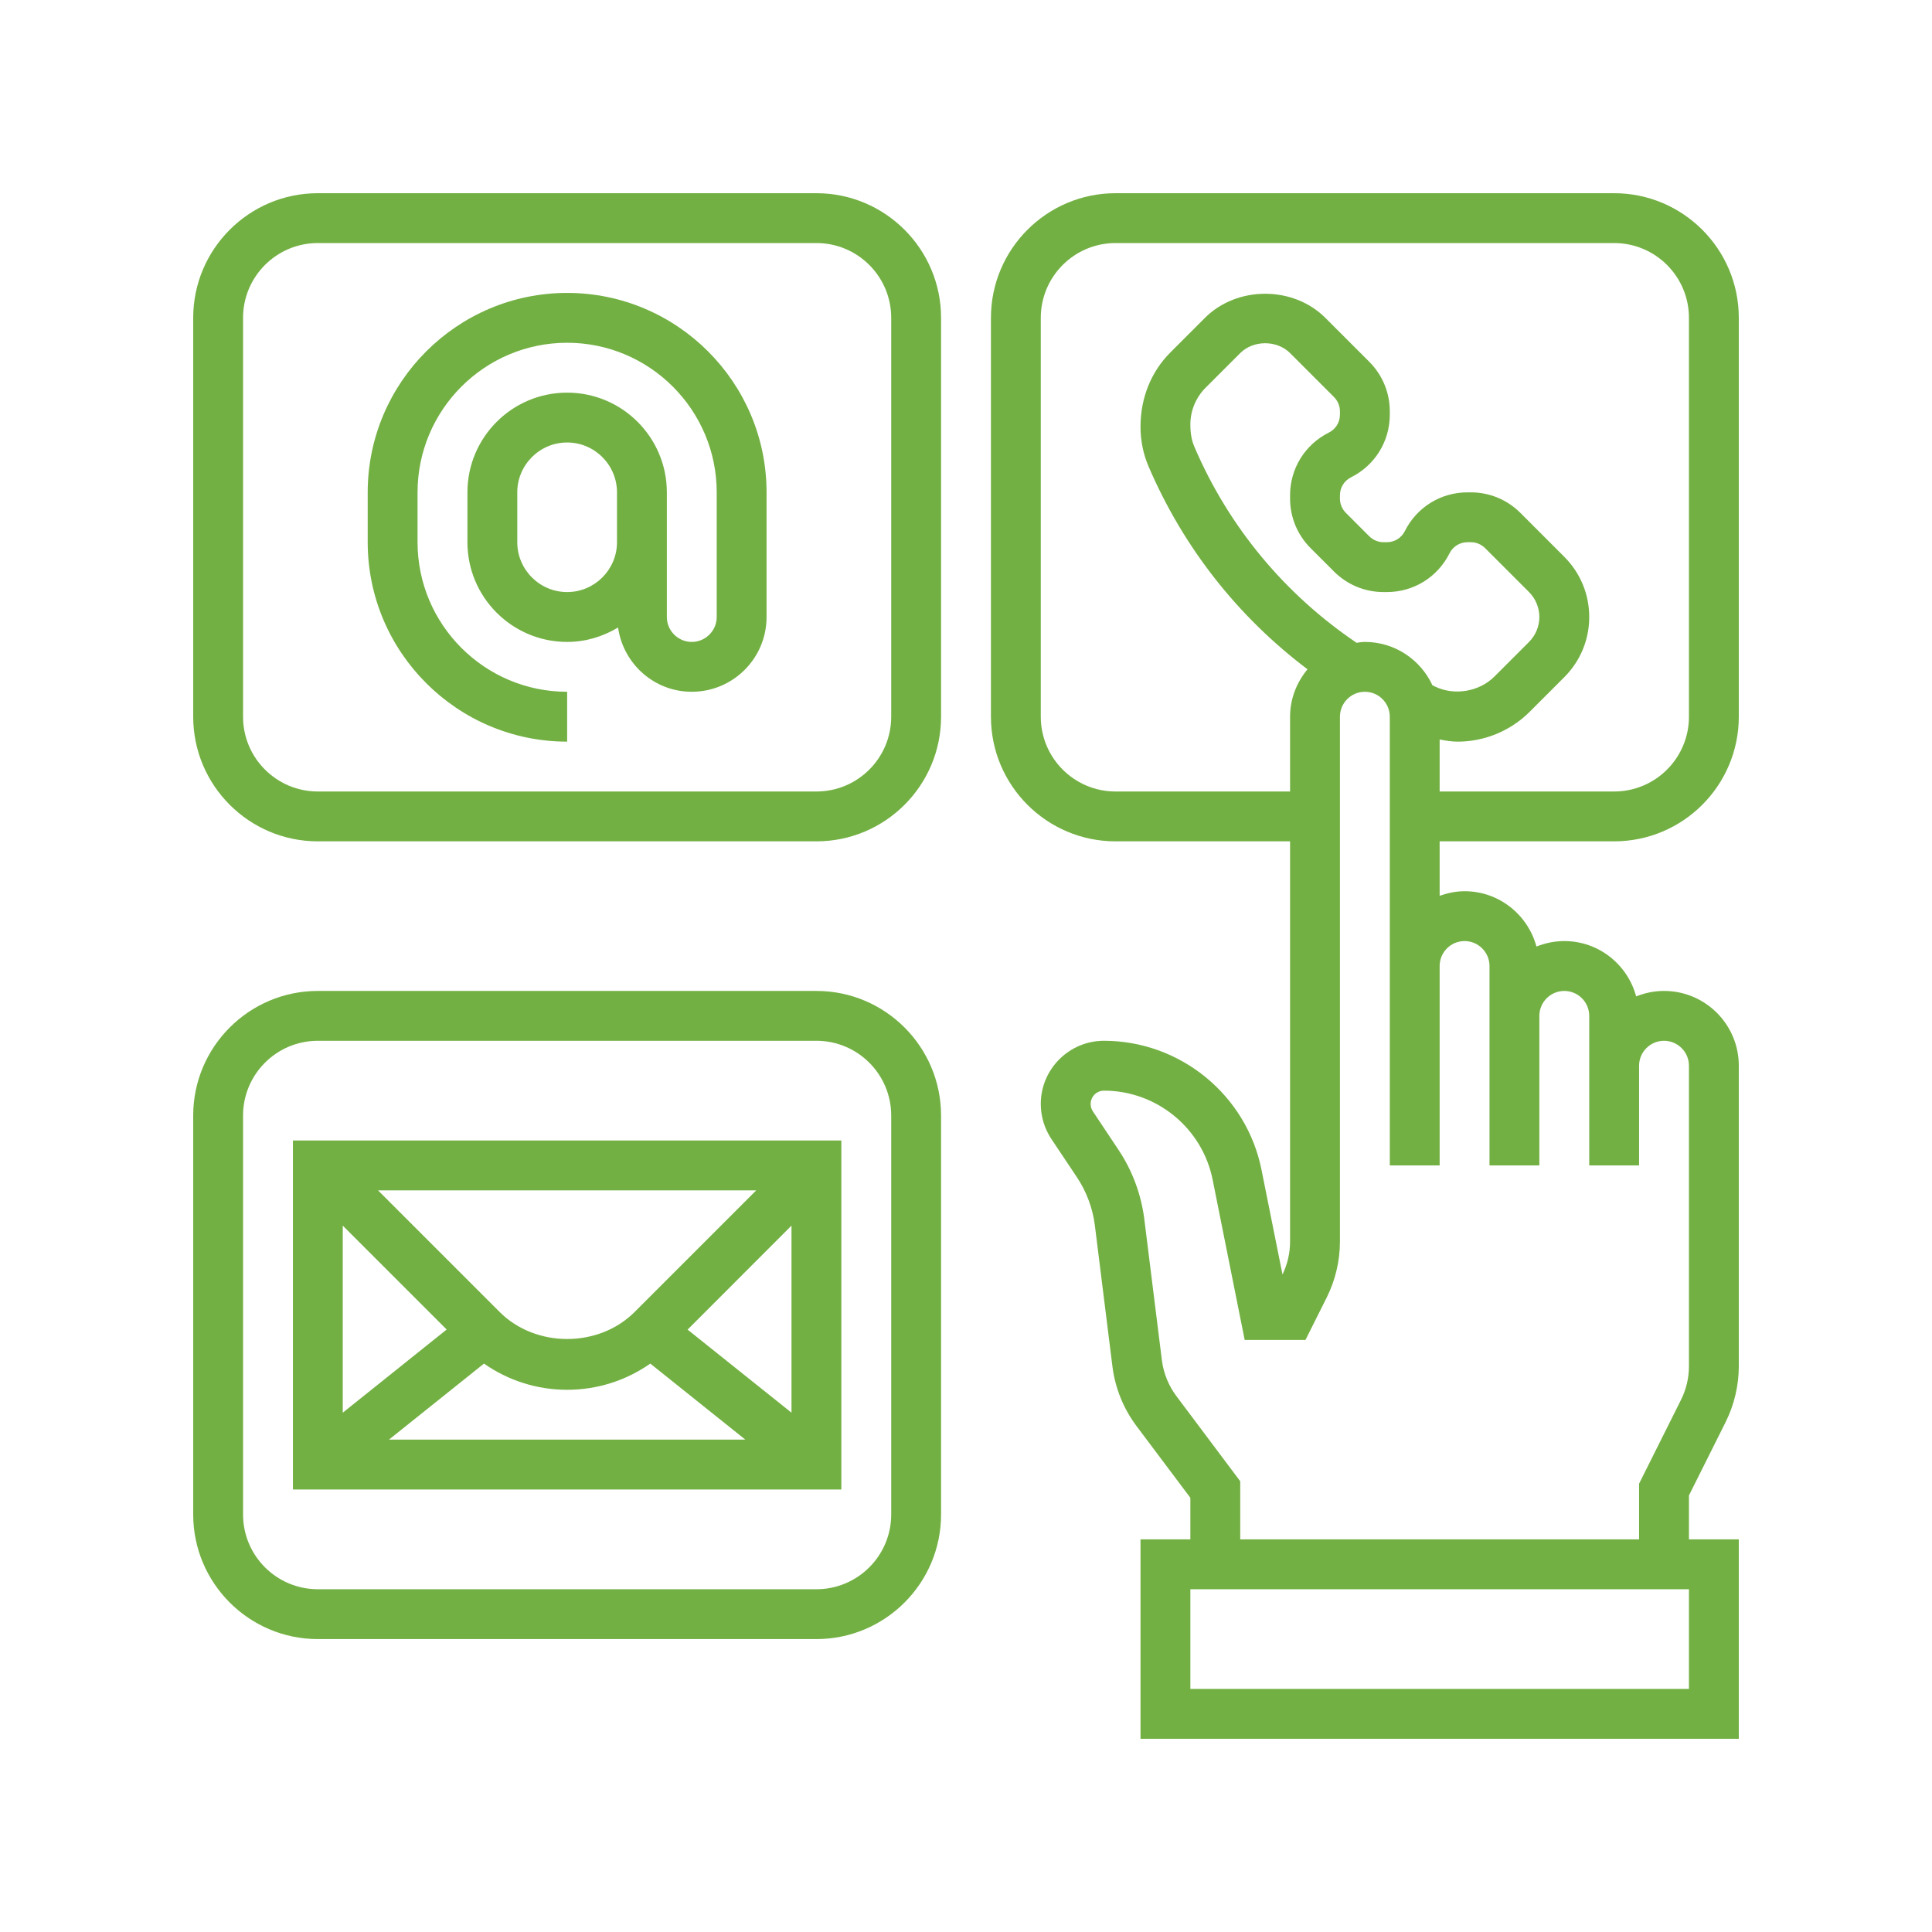 <svg xmlns="http://www.w3.org/2000/svg" xmlns:xlink="http://www.w3.org/1999/xlink" width="500" zoomAndPan="magnify" viewBox="0 0 375 375" height="500" preserveAspectRatio="xMidYMid meet" version="1.0"><defs><clipPath id="5785944e56"><path d="M 192 37.5 L 337.5 37.5 L 337.5 337.5 L 192 337.5 Z M 192 37.5 " clip-rule="nonzero"/></clipPath><clipPath id="2b8b22c0ef"><path d="M 37.5 192 L 183 192 L 183 319 L 37.5 319 Z M 37.5 192 " clip-rule="nonzero"/></clipPath><clipPath id="ba1934131b"><path d="M 37.5 37.5 L 183 37.5 L 183 164 L 37.5 164 Z M 37.5 37.5 " clip-rule="nonzero"/></clipPath></defs><g clip-path="url(#5785944e56)"><path fill="#73b043" d="M 284.273 182.66 C 286.938 182.66 289.113 184.836 289.113 187.5 L 289.113 226.211 L 298.789 226.211 L 298.789 197.176 C 298.789 194.512 300.965 192.34 303.629 192.34 C 306.293 192.34 308.469 194.512 308.469 197.176 L 308.469 226.211 L 318.145 226.211 L 318.145 206.855 C 318.145 204.191 320.32 202.016 322.984 202.016 C 325.648 202.016 327.824 204.191 327.824 206.855 L 327.824 265.184 C 327.824 267.434 327.293 269.684 326.293 271.688 L 318.145 287.98 L 318.145 298.789 L 240.727 298.789 L 240.727 287.508 L 228.328 270.969 C 226.816 268.945 225.852 266.562 225.527 264.07 L 222.109 236.625 C 221.504 231.844 219.785 227.191 217.098 223.184 L 212.129 215.719 C 211.844 215.285 211.695 214.793 211.695 214.281 C 211.695 212.848 212.848 211.695 214.281 211.695 C 224.508 211.695 233.375 218.969 235.375 228.988 L 241.594 260.082 L 253.391 260.082 L 257.527 251.82 C 259.191 248.477 260.082 244.734 260.082 240.992 L 260.082 139.113 C 260.082 136.449 262.254 134.273 264.918 134.273 C 267.586 134.273 269.758 136.449 269.758 139.113 L 269.758 226.211 L 279.434 226.211 L 279.434 187.5 C 279.434 184.836 281.609 182.66 284.273 182.66 Z M 327.824 327.824 L 231.047 327.824 L 231.047 308.469 L 327.824 308.469 Z M 263.312 124.766 C 249.383 115.355 238.496 102.273 231.859 86.793 C 231.312 85.527 231.047 84.203 231.047 82.371 C 231.047 79.727 232.125 77.137 233.996 75.266 L 240.727 68.535 C 243.277 65.984 247.852 65.984 250.402 68.535 L 258.926 77.059 C 259.664 77.816 260.082 78.781 260.082 79.84 L 260.082 80.48 C 260.082 81.973 259.25 83.316 257.906 83.977 C 253.277 86.305 250.402 90.953 250.402 96.133 L 250.402 96.773 C 250.402 100.402 251.82 103.824 254.391 106.395 L 258.926 110.93 C 261.5 113.5 264.918 114.918 268.547 114.918 L 269.191 114.918 C 274.371 114.918 279.02 112.047 281.344 107.414 C 282.008 106.074 283.348 105.242 284.84 105.242 L 285.484 105.242 C 286.543 105.242 287.508 105.656 288.262 106.395 L 296.785 114.918 C 298.055 116.188 298.789 117.961 298.789 119.758 C 298.789 121.555 298.055 123.332 296.785 124.598 L 290.059 131.324 C 287.09 134.293 282.215 135.086 278.453 133.215 L 278.035 133.008 C 275.73 128.055 270.742 124.598 264.918 124.598 C 264.371 124.598 263.844 124.691 263.312 124.766 Z M 216.531 153.629 C 208.52 153.629 202.016 147.129 202.016 139.113 L 202.016 61.695 C 202.016 53.68 208.52 47.176 216.531 47.176 L 313.305 47.176 C 321.32 47.176 327.824 53.68 327.824 61.695 L 327.824 139.113 C 327.824 147.129 321.32 153.629 313.305 153.629 L 279.434 153.629 L 279.434 143.535 C 280.59 143.762 281.762 143.953 282.949 143.953 C 288.129 143.953 293.215 141.855 296.898 138.168 L 303.629 131.438 C 306.746 128.32 308.469 124.16 308.469 119.758 C 308.469 115.355 306.746 111.195 303.629 108.078 L 295.105 99.551 C 292.535 96.98 289.113 95.566 285.484 95.566 L 284.84 95.566 C 279.664 95.566 275.012 98.438 272.688 103.066 C 272.027 104.41 270.684 105.242 269.191 105.242 L 268.547 105.242 C 267.488 105.242 266.527 104.824 265.77 104.09 L 261.234 99.551 C 260.496 98.797 260.082 97.832 260.082 96.773 L 260.082 96.133 C 260.082 94.637 260.914 93.297 262.254 92.637 C 266.887 90.309 269.758 85.66 269.758 80.48 L 269.758 79.84 C 269.758 76.211 268.34 72.789 265.77 70.219 L 257.246 61.695 C 251.008 55.457 240.121 55.457 233.883 61.695 L 227.156 68.422 C 223.469 72.109 221.371 77.191 221.371 82.824 C 221.371 85.508 221.898 88.137 222.957 90.594 C 229.688 106.262 240.273 119.719 253.785 129.906 C 251.707 132.422 250.402 135.598 250.402 139.113 L 250.402 153.629 Z M 313.305 163.305 C 326.652 163.305 337.5 152.457 337.5 139.113 L 337.5 61.695 C 337.5 48.348 326.652 37.5 313.305 37.5 L 216.531 37.5 C 203.188 37.5 192.34 48.348 192.34 61.695 L 192.34 139.113 C 192.34 152.457 203.188 163.305 216.531 163.305 L 250.402 163.305 L 250.402 240.992 C 250.402 243.203 249.895 245.395 248.93 247.379 L 244.863 227.078 C 241.973 212.562 229.102 202.016 214.281 202.016 C 207.516 202.016 202.016 207.516 202.016 214.281 C 202.016 216.703 202.734 219.066 204.078 221.086 L 209.066 228.555 C 210.898 231.312 212.09 234.527 212.508 237.816 L 215.926 265.258 C 216.457 269.438 218.062 273.406 220.578 276.77 L 231.047 290.719 L 231.047 298.789 L 221.371 298.789 L 221.371 337.5 L 337.5 337.5 L 337.5 298.789 L 327.824 298.789 L 327.824 290.266 L 334.949 276.016 C 336.613 272.668 337.5 268.926 337.5 265.184 L 337.5 206.855 C 337.5 198.84 330.996 192.34 322.984 192.34 C 321.074 192.34 319.262 192.734 317.578 193.398 C 315.914 187.234 310.32 182.66 303.629 182.66 C 301.719 182.66 299.906 183.059 298.223 183.719 C 296.559 177.559 290.965 172.984 284.273 172.984 C 282.574 172.984 280.965 173.344 279.434 173.871 L 279.434 163.305 L 313.305 163.305 " fill-opacity="1" fill-rule="nonzero"/></g><g clip-path="url(#2b8b22c0ef)"><path fill="#73b043" d="M 172.984 293.953 C 172.984 301.965 166.48 308.469 158.469 308.469 L 61.695 308.469 C 53.68 308.469 47.176 301.965 47.176 293.953 L 47.176 216.531 C 47.176 208.52 53.68 202.016 61.695 202.016 L 158.469 202.016 C 166.48 202.016 172.984 208.52 172.984 216.531 Z M 158.469 192.34 L 61.695 192.34 C 48.348 192.34 37.5 203.188 37.5 216.531 L 37.5 293.953 C 37.5 307.297 48.348 318.145 61.695 318.145 L 158.469 318.145 C 171.812 318.145 182.66 307.297 182.66 293.953 L 182.66 216.531 C 182.66 203.188 171.812 192.34 158.469 192.34 " fill-opacity="1" fill-rule="nonzero"/></g><g clip-path="url(#ba1934131b)"><path fill="#73b043" d="M 172.984 139.113 C 172.984 147.129 166.48 153.629 158.469 153.629 L 61.695 153.629 C 53.68 153.629 47.176 147.129 47.176 139.113 L 47.176 61.695 C 47.176 53.68 53.68 47.176 61.695 47.176 L 158.469 47.176 C 166.48 47.176 172.984 53.68 172.984 61.695 Z M 158.469 37.5 L 61.695 37.5 C 48.348 37.5 37.5 48.348 37.5 61.695 L 37.5 139.113 C 37.5 152.457 48.348 163.305 61.695 163.305 L 158.469 163.305 C 171.812 163.305 182.66 152.457 182.66 139.113 L 182.66 61.695 C 182.66 48.348 171.812 37.5 158.469 37.5 " fill-opacity="1" fill-rule="nonzero"/></g><path fill="#73b043" d="M 110.082 114.918 C 104.75 114.918 100.402 110.57 100.402 105.242 L 100.402 95.566 C 100.402 90.234 104.75 85.887 110.082 85.887 C 115.41 85.887 119.758 90.234 119.758 95.566 L 119.758 105.242 C 119.758 110.57 115.41 114.918 110.082 114.918 Z M 110.082 56.855 C 88.742 56.855 71.371 74.227 71.371 95.566 L 71.371 105.242 C 71.371 126.582 88.742 143.953 110.082 143.953 L 110.082 134.273 C 94.07 134.273 81.047 121.25 81.047 105.242 L 81.047 95.566 C 81.047 79.555 94.07 66.531 110.082 66.531 C 126.09 66.531 139.113 79.555 139.113 95.566 L 139.113 119.758 C 139.113 122.422 136.938 124.598 134.273 124.598 C 131.609 124.598 129.434 122.422 129.434 119.758 L 129.434 95.566 C 129.434 84.887 120.762 76.211 110.082 76.211 C 99.402 76.211 90.727 84.887 90.727 95.566 L 90.727 105.242 C 90.727 115.922 99.402 124.598 110.082 124.598 C 113.711 124.598 117.055 123.539 119.965 121.801 C 120.969 128.832 126.961 134.273 134.273 134.273 C 142.289 134.273 148.789 127.773 148.789 119.758 L 148.789 95.566 C 148.789 74.227 131.422 56.855 110.082 56.855 " fill-opacity="1" fill-rule="nonzero"/><path fill="#73b043" d="M 86.699 258.059 L 66.531 274.199 L 66.531 237.891 Z M 123.18 254.656 C 116.188 261.648 103.977 261.648 96.98 254.656 L 73.375 231.047 L 146.785 231.047 Z M 133.461 258.078 L 153.629 237.891 L 153.629 274.199 Z M 93.938 264.672 C 98.645 267.961 104.223 269.758 110.082 269.758 C 115.941 269.758 121.516 267.961 126.223 264.672 L 144.668 279.434 L 75.492 279.434 Z M 56.855 289.113 L 163.305 289.113 L 163.305 221.371 L 56.855 221.371 L 56.855 289.113 " fill-opacity="1" fill-rule="nonzero"/></svg>